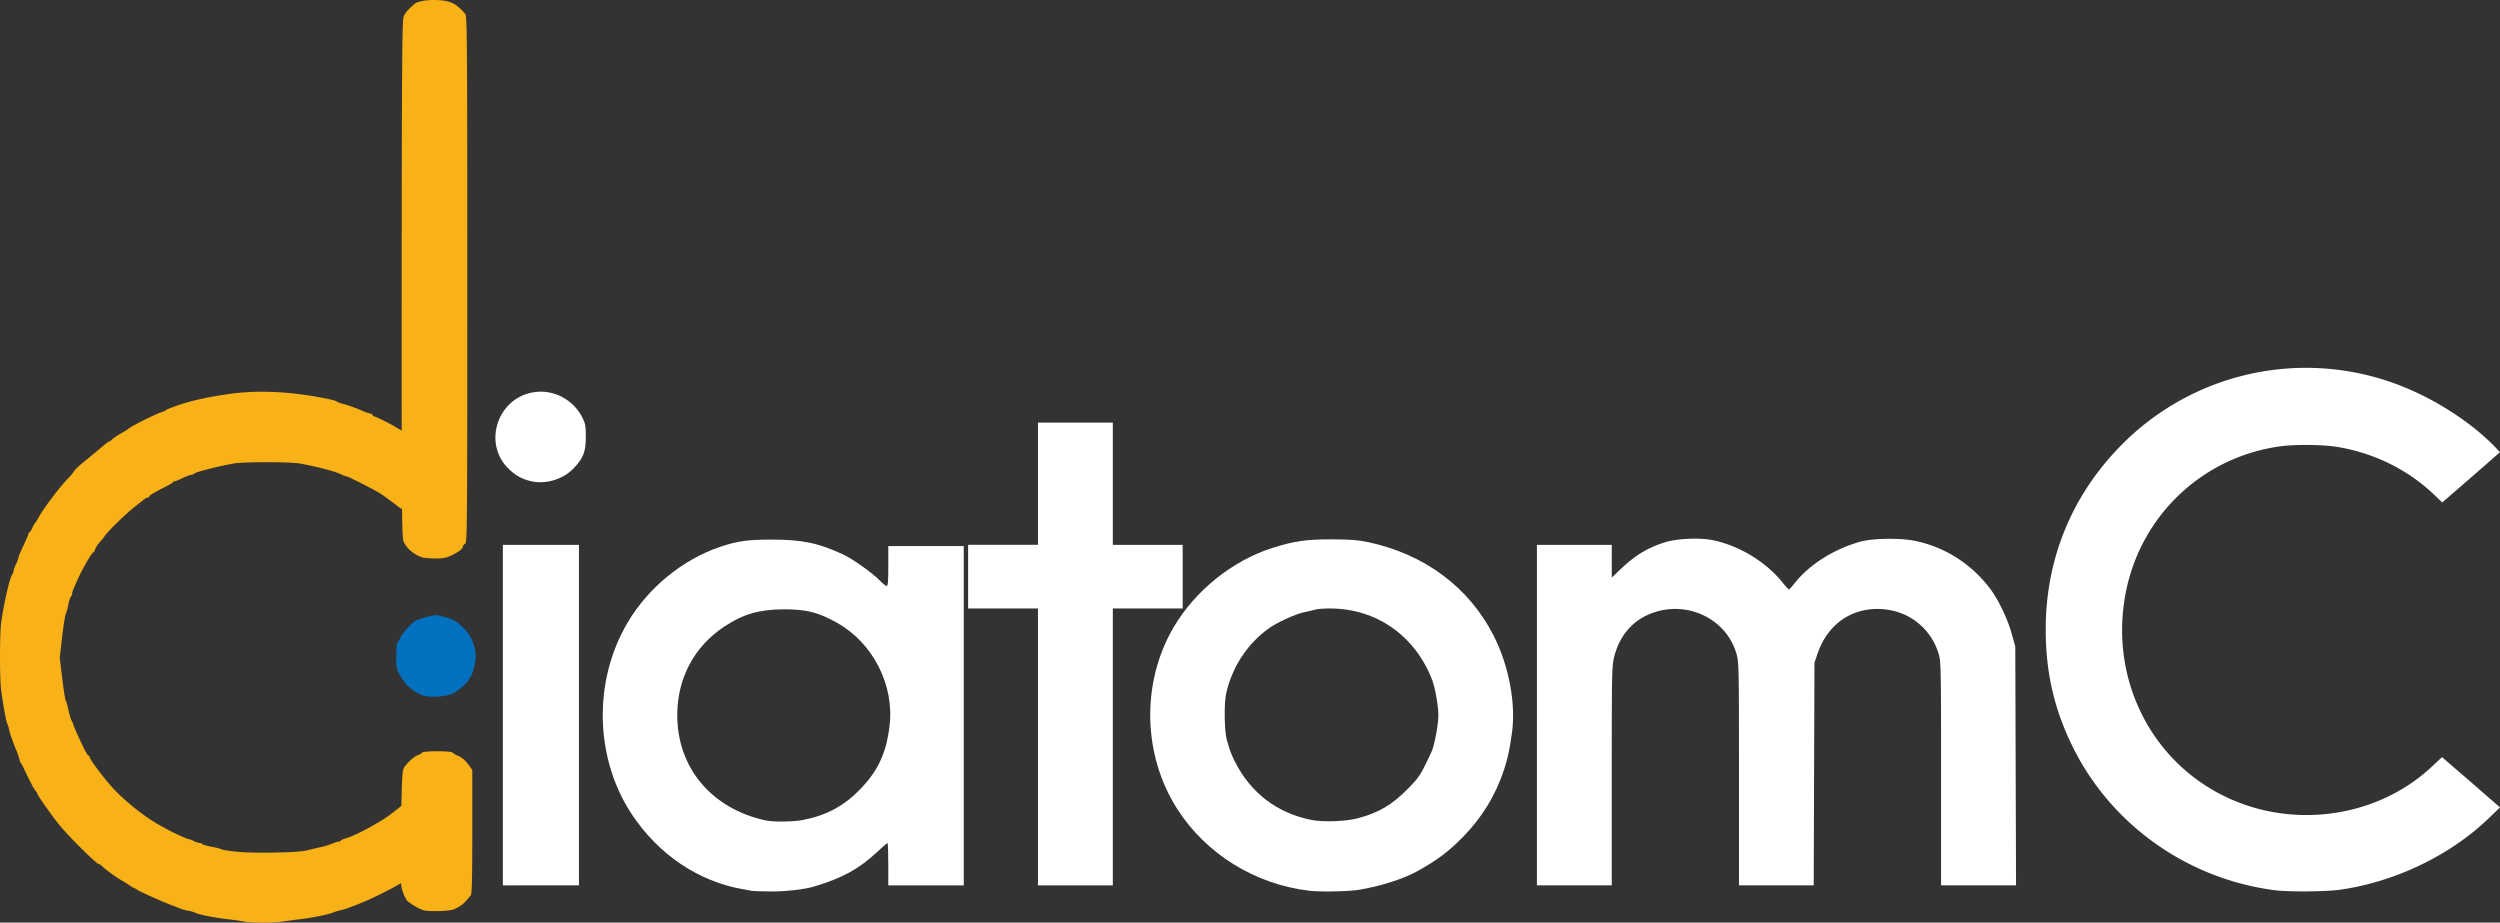 <svg xmlns="http://www.w3.org/2000/svg" width="3941.586" height="1454.606" viewBox="0 0 3941.586 1454.606">
  <rect x="0" y="0" width="3941.586" height="1454.606" fill="#333333" stroke="none"/>
  <g id="Group_28" data-name="Group 28" transform="translate(3369.249 5174.63)">
    <path id="p8BTIsfmG" d="M5465.667,5021.8c-2.163-.59-9.243-1.77-15.733-2.949-68.635-12.391-130.387-54.083-171.883-115.638-59.785-88.5-63.129-210.823-8.26-304.041,32.449-55.262,87.318-100.1,146.71-119.963,26.353-8.85,43.069-11.21,79.648-11.21,49.363,0,73.945,5.113,114.064,23.6,14.16,6.49,45.823,29.106,57.033,40.513,4.72,4.917,9.833,9.047,11.209,9.047,1.966,0,2.557-7.08,2.557-31.466v-31.466h118.98v534.921h-118.98v-33.433c0-18.289-.59-33.433-1.18-33.433s-7.866,6.293-16.127,13.963c-28.909,26.943-53.295,40.512-98.724,54.476-15.144,4.719-45.43,8.259-69.815,8.063C5481.2,5022.587,5467.83,5022.194,5465.667,5021.8Zm80.631-111.7c37.366-7.276,65.1-22.223,90.661-48.772,27.926-28.909,40.906-56.835,46.02-99.511,7.866-64.112-25.96-130.584-82.4-162.443-29.893-16.716-48.183-21.436-83.778-21.436-38.742,0-64.7,7.474-94.594,27.336-47.4,31.466-73.945,81.615-73.945,139.434,0,82.992,53.885,147.3,139.041,165.982C5499.493,4913.44,5531.155,4913.047,5546.3,4910.1Z" transform="translate(-7649.745 -8791.88)" fill="#fff"/>
    <path id="pnNAGGujc" d="M9870.719,5019.96c-85.547-10.03-162.835-58.016-208.266-129.011-54.475-85.351-56.834-199.416-5.506-286.537,34.023-57.818,92.433-104.624,155.364-124.88,34.219-10.817,54.081-13.767,94.79-13.57,29.894.2,40.119.983,57.033,4.523,88.5,19.076,158.116,70.8,197.055,146.907,24.19,47.2,35.793,108.557,28.91,154.773-4.131,28.713-6.294,38.152-12.587,57.819-13.373,40.119-34.81,74.929-64.7,105.411-22.812,23.206-40.709,36.579-71.978,53.885-21.634,12-58.017,23.6-91.251,29.106C9933.848,5021.14,9887.436,5022.123,9870.719,5019.96Zm76.7-114.261c33.63-9.243,53.492-20.847,78.862-46.609,15.142-15.339,19.272-21.043,27.335-37.562,5.311-10.62,10.227-21.239,11.014-23.4,4.523-12.587,9.637-41.1,9.637-55.066,0-14.159-5.113-43.068-9.637-55.065-26.943-70.208-88.1-113.081-161.656-113.081-9.244,0-19.471.787-22.617,1.77s-11.013,2.753-17.5,4.129c-15.144,3.147-44.643,16.913-58.212,27.14-32.646,24.385-55.46,59.588-64.9,100.69-3.54,14.947-2.95,59,.786,72.765,5.507,19.273,6.687,22.419,13.177,35.4,24.976,49.362,66.669,81.025,120.946,91.645C9893.139,4911.992,9929.324,4910.615,9947.418,4905.7Z" transform="translate(-11175.719 -8790.234)" fill="#fff"/>
    <path id="p1sWff9oi" d="M17160.268,3914.688c-135.893-17.5-255.268-101.084-316.43-221.638-30.678-60.375-44.838-119.767-44.838-189.386,0-110.327,40.314-209.642,117.014-288.5a408.809,408.809,0,0,1,442.881-95.774c54.871,21.436,111.117,57.819,147.893,95.774l8.455,8.85-45.428,39.726-45.627,39.529-15.535-14.75c-40.709-37.956-93.613-63.719-151.037-72.961-22.025-3.54-65.686-3.933-88.693-.787-122.914,16.913-220.262,109.148-243.863,231.275-25.367,131.37,36.58,260.577,152.809,318.986,108.557,54.672,243.662,35.989,330.393-45.626l15.537-14.553,45.822,39.529,45.623,39.726-16.518,15.93c-61.162,59.392-148.48,101.478-235.8,113.867C17240.7,3917.048,17182.49,3917.442,17160.268,3914.688Z" transform="translate(-16942.904 -7685.75)" fill="#fff"/>
    <path id="pqP0cs1p6" d="M8270.132,4041.322v-218.3H8160v-100.3h110.131V3530h118v192.729H8498.26v100.3H8388.129v436.59h-118Z" transform="translate(-10002.87 -8038.349)" fill="#fff"/>
    <path id="pEyDZhGTn" d="M12720,4738.7V4470.259h118v51.723l14.356-13.767c22.812-21.633,42.084-33.236,69.224-41.889,19.077-6.1,55.262-7.669,76.108-3.343,40.906,8.653,81.42,32.842,107.969,64.7a147.65,147.65,0,0,0,11.406,12.98c.785.2,4.721-4.13,9.045-9.637,23.011-29.5,62.735-54.475,104.231-65.882,19.47-5.31,62.933-5.9,85.548-1.18,47.2,9.637,88.893,36.186,118.393,75.125,13.176,17.306,27.926,47.985,34.414,71.781l5.508,19.667.59,188.4.589,188.206h-118.192v-175.62c0-164.016-.2-176.406-3.541-188.4a98.275,98.275,0,0,0-81.024-70.6c-50.936-7.277-93.612,19.862-110.328,69.815l-4.72,13.766-.59,175.62-.59,175.422h-117.8v-175.62c0-165-.2-176.209-3.736-188.6-16.322-59-84.368-88.5-141.6-61.555-25.763,12.193-43.657,34.81-51.329,65.1-3.736,14.553-3.933,22.223-3.933,188.009v172.669h-118Z" transform="translate(-13666.09 -8785.879)" fill="#fff"/>
    <g id="Group_4" data-name="Group 4" transform="translate(-2588.186 -4557.118)">
      <path id="pRenVJOZz" d="M4430,4778.443V4510h119.964v536.888H4430Z" transform="translate(-4418.234 -4268.502)" fill="#fff"/>
      <path id="pXvJGFpuz" d="M4423.236,3422.431c-12.586-3.54-20.847-8.26-30.679-17.306-44.446-40.906-18.683-116.424,41.889-122.718,29.5-3.146,58.8,12.98,72.568,39.923,5.113,10.423,5.7,13.176,5.7,31.073,0,23.4-3.736,33.039-19.076,49.362C4476.531,3421.054,4446.639,3429.313,4423.236,3422.431Z" transform="translate(-4370.17 -3282.017)" fill="#fff"/>
    </g>
    <g id="Group_3" data-name="Group 3" transform="translate(-3369.25 -5174.629)">
      <path id="Union_5" data-name="Union 5" d="M19138.922,12425.36c-4.32-.788-15.732-2.358-25.564-3.538-19.863-2.163-45.623-7.277-50.342-10.032-1.771-.983-6.689-2.358-10.824-3.146a65.171,65.171,0,0,1-13.57-3.734c-3.143-1.179-11.207-4.325-17.7-6.885-12.588-4.718-43.266-18.68-48.18-21.631a46.925,46.925,0,0,0-7.869-4.33,34.113,34.113,0,0,1-5.9-3.534,100.839,100.839,0,0,0-10.814-6.885c-9.635-5.31-26.352-17.5-32.641-23.6-1.771-1.571-3.738-2.946-4.527-2.946-4.135,0-49.559-45.237-64.5-64.112-11.8-14.95-33.043-45.237-33.043-47.4,0-.788-1.178-2.755-2.754-4.326-2.555-2.956-8.061-13.375-17.7-33.63a56.31,56.31,0,0,0-5.311-9.831c-.592-.593-1.771-3.543-2.555-6.886a104.141,104.141,0,0,0-3.934-11.8c-5.512-12.978-10.82-27.919-12.2-34.412a36.714,36.714,0,0,0-2.951-9.832c-1.771-3.146-6.689-30.879-9.637-54.085-2.162-17.7-2.162-84.368,0-102.26,3.539-28.911,13.963-74.536,17.9-78.471a8.809,8.809,0,0,0,1.771-4.913,44.142,44.142,0,0,1,3.936-11.016,49.031,49.031,0,0,0,3.93-10.429c0-1.57,3.537-10.027,7.869-19.07s7.863-17.31,7.863-18.488.592-2.163,1.572-2.163c.787,0,2.559-2.951,4.135-6.489,1.57-3.348,3.342-6.685,4.125-7.277a83.468,83.468,0,0,0,6.689-10.814c8.061-14.158,31.662-45.434,43.266-57.624,5.506-5.7,10.814-11.8,11.607-13.771.979-1.767,6.289-7.076,11.8-11.8,16.125-13.169,31.463-25.956,37.561-31.07,2.945-2.56,6.293-4.718,7.08-4.718s2.555-1.375,3.93-2.951,7.479-5.706,13.57-9.239a116,116,0,0,0,11.994-7.281c2.951-3.543,43.863-23.989,53.1-26.744,2.756-.788,5.311-1.968,5.9-2.751,1.174-1.38,15.729-6.885,30.482-11.407,18.283-5.51,43.064-10.624,71.781-14.554,43.658-6.1,95.971-3.543,149.465,7.272,9.238,1.771,17.107,3.939,17.7,4.723s4.527,2.358,8.848,3.538a218.58,218.58,0,0,1,31.471,11.211c3.344,1.375,8.256,3.343,11.4,3.935,2.957.788,5.311,2.163,5.311,3.146a1.764,1.764,0,0,0,1.771,1.771c2.359,0,25.369,11.207,32.646,15.925,3,1.771,7.762,4.487,11.26,6.449-.078-58.146-.074-135.736-.014-239.293.2-345.735.787-407.881,3.141-413.582s7.674-11.8,17.506-20.064c8.852-7.076,44.84-8.06,58.8-1.375,6.885,3.146,14.162,9.444,21.047,17.9,2.551,3.151,2.947,52.71,2.947,418.3,0,392.927-.2,414.757-3.344,416.528-1.967,1.18-3.537,3.147-3.537,4.326,0,3.543-7.086,9.049-18.488,14.358-8.066,3.734-12.984,4.718-25.762,4.521-8.656-.2-17.5-.787-19.672-1.575-13.369-4.321-24.973-14.157-29.7-25.369-1.184-2.794-1.934-12.019-2.383-50.968-2.756-1.39-6.152-3.426-6.9-4.292-1.375-1.576-21.232-16.13-27.918-20.451-9.641-6.1-50.742-26.944-53.3-26.944-1.381,0-4.918-1.375-8.061-2.951-8.662-4.526-36.977-11.994-65.1-17.108-15.336-2.755-89.09-2.755-104.23,0-27.924,5.114-59.982,13.375-62.732,16.32a8.81,8.81,0,0,1-4.918,1.771c-1.771,0-7.473,2.163-12.984,4.918-5.309,2.56-10.814,4.914-12.189,4.914a3.242,3.242,0,0,0-2.951,1.575c-.2.788-4.521,3.538-9.439,5.9-23.01,11.994-27.527,14.749-27.527,16.32,0,.983-1.18,1.767-2.363,1.767-1.375,0-5.115,2.168-8.457,4.923-3.146,2.555-7.869,6.289-10.424,8.256-15.537,12-46.217,41.891-50.15,48.972a73.3,73.3,0,0,1-7.473,9.043c-3.146,3.544-6.289,8.462-6.881,11.012-.783,2.363-1.967,4.33-2.756,4.33-1.967,0-15.732,23.4-22.613,38.348-10.027,22.026-10.814,24.189-10.814,27.141a5.908,5.908,0,0,1-1.771,4.326c-.984.592-2.951,6.1-4.131,12.391-1.18,6.1-2.951,12.782-3.934,14.554-1.176,1.968-3.734,18.288-5.9,36.38l-3.738,33.038,3.936,33.438c2.357,18.288,4.717,33.825,5.5,34.412s2.559,6.489,3.939,13.179c1.18,6.686,3.537,14.745,5.113,17.7s2.951,6.1,2.951,6.886c0,1.575,8.652,20.847,17.3,38.542,2.754,5.511,5.7,10.233,6.684,10.233.789,0,1.572.979,1.572,2.158,0,3.738,25.369,37.168,39.336,51.722,19.662,20.651,51.922,45.819,73.748,57.231,4.33,2.359,9.83,5.31,11.8,6.489,8.652,4.718,29.895,14.162,31.857,14.162,1.18,0,4.723,1.376,7.674,2.946,3.141,1.571,7.277,2.951,9.043,2.951s3.734.783,4.33,1.771,7.078,2.75,14.35,4.13c7.477,1.376,14.357,3.143,15.342,3.935,1.184.979,12,2.751,24.189,3.93,24.586,2.756,95.975,1.571,109.541-1.771,4.33-.983,14.162-3.342,21.635-5.108a123.266,123.266,0,0,0,20.064-5.9c3.338-1.575,7.469-2.951,9.043-2.951,1.771,0,3.539-.787,4.131-1.767s3.539-2.363,6.488-3.151c14.158-3.342,54.869-25.168,72.369-38.543,10.264-7.947,13.621-10.586,16.711-13.145.789-43.534,1.668-55.04,3.584-59.032,3.738-7.277,16.52-19.076,22.814-21.043,2.555-.788,5.309-2.555,6.1-3.734,1.961-2.951,46.412-2.951,48.379,0,.783.983,4.125,3.146,7.271,4.521,7.473,2.951,12.391,7.277,18.684,15.93l4.92,6.885v97.347c0,73.943-.594,98.133-2.359,100.3-11.408,13.767-14.162,16.13-26.158,21.831-6.293,2.951-37.955,4.131-47.59,1.771-6.887-1.771-16.918-7.473-25.766-14.358-1.967-1.57-5.311-8.064-7.473-14.357a45.671,45.671,0,0,1-2.945-14.15c-16.371,9.851-50.242,26.636-67.3,33.03-6.49,2.56-13.566,5.113-15.734,6.1-2.162.787-7.869,2.555-12.781,3.738a92.893,92.893,0,0,0-12.783,3.93c-5.705,2.56-33.043,8.065-50.15,10.032-8.061.979-20.646,2.555-28.125,3.734-7.35,1.13-19.135,1.678-30.664,1.678C19157.092,12427.234,19144.863,12426.589,19138.922,12425.36Z" transform="translate(-18754.793 -10972.629)" fill="#f8b117"/>
      <path id="pnwBm554D" d="M3617.282,5200.352c-14.356-4.917-26.353-14.946-34.416-28.517-7.67-12.979-7.867-13.372-7.867-33.432,0-12,.787-20.846,2.164-21.633.983-.787,3.146-4.13,4.522-7.67,2.36-5.507,13.963-18.88,22.42-25.566,1.77-1.376,9.833-4.326,18.093-6.687,14.75-3.933,14.947-3.933,29.106-.2,8.653,2.164,16.716,5.7,20.256,8.85,3.146,2.753,7.473,6.686,9.636,8.653,11.21,9.833,18.88,27.729,19.076,44.052,0,10.227-5.9,33.236-8.654,33.236-.786,0-1.573,1.18-1.573,2.556,0,3.934-15.733,18.29-25.37,23.207C3654.255,5202.515,3628.3,5204.285,3617.282,5200.352Z" transform="translate(-2950.316 -4103.97)" fill="#0171c0"/>
    </g>
  </g>
</svg>
